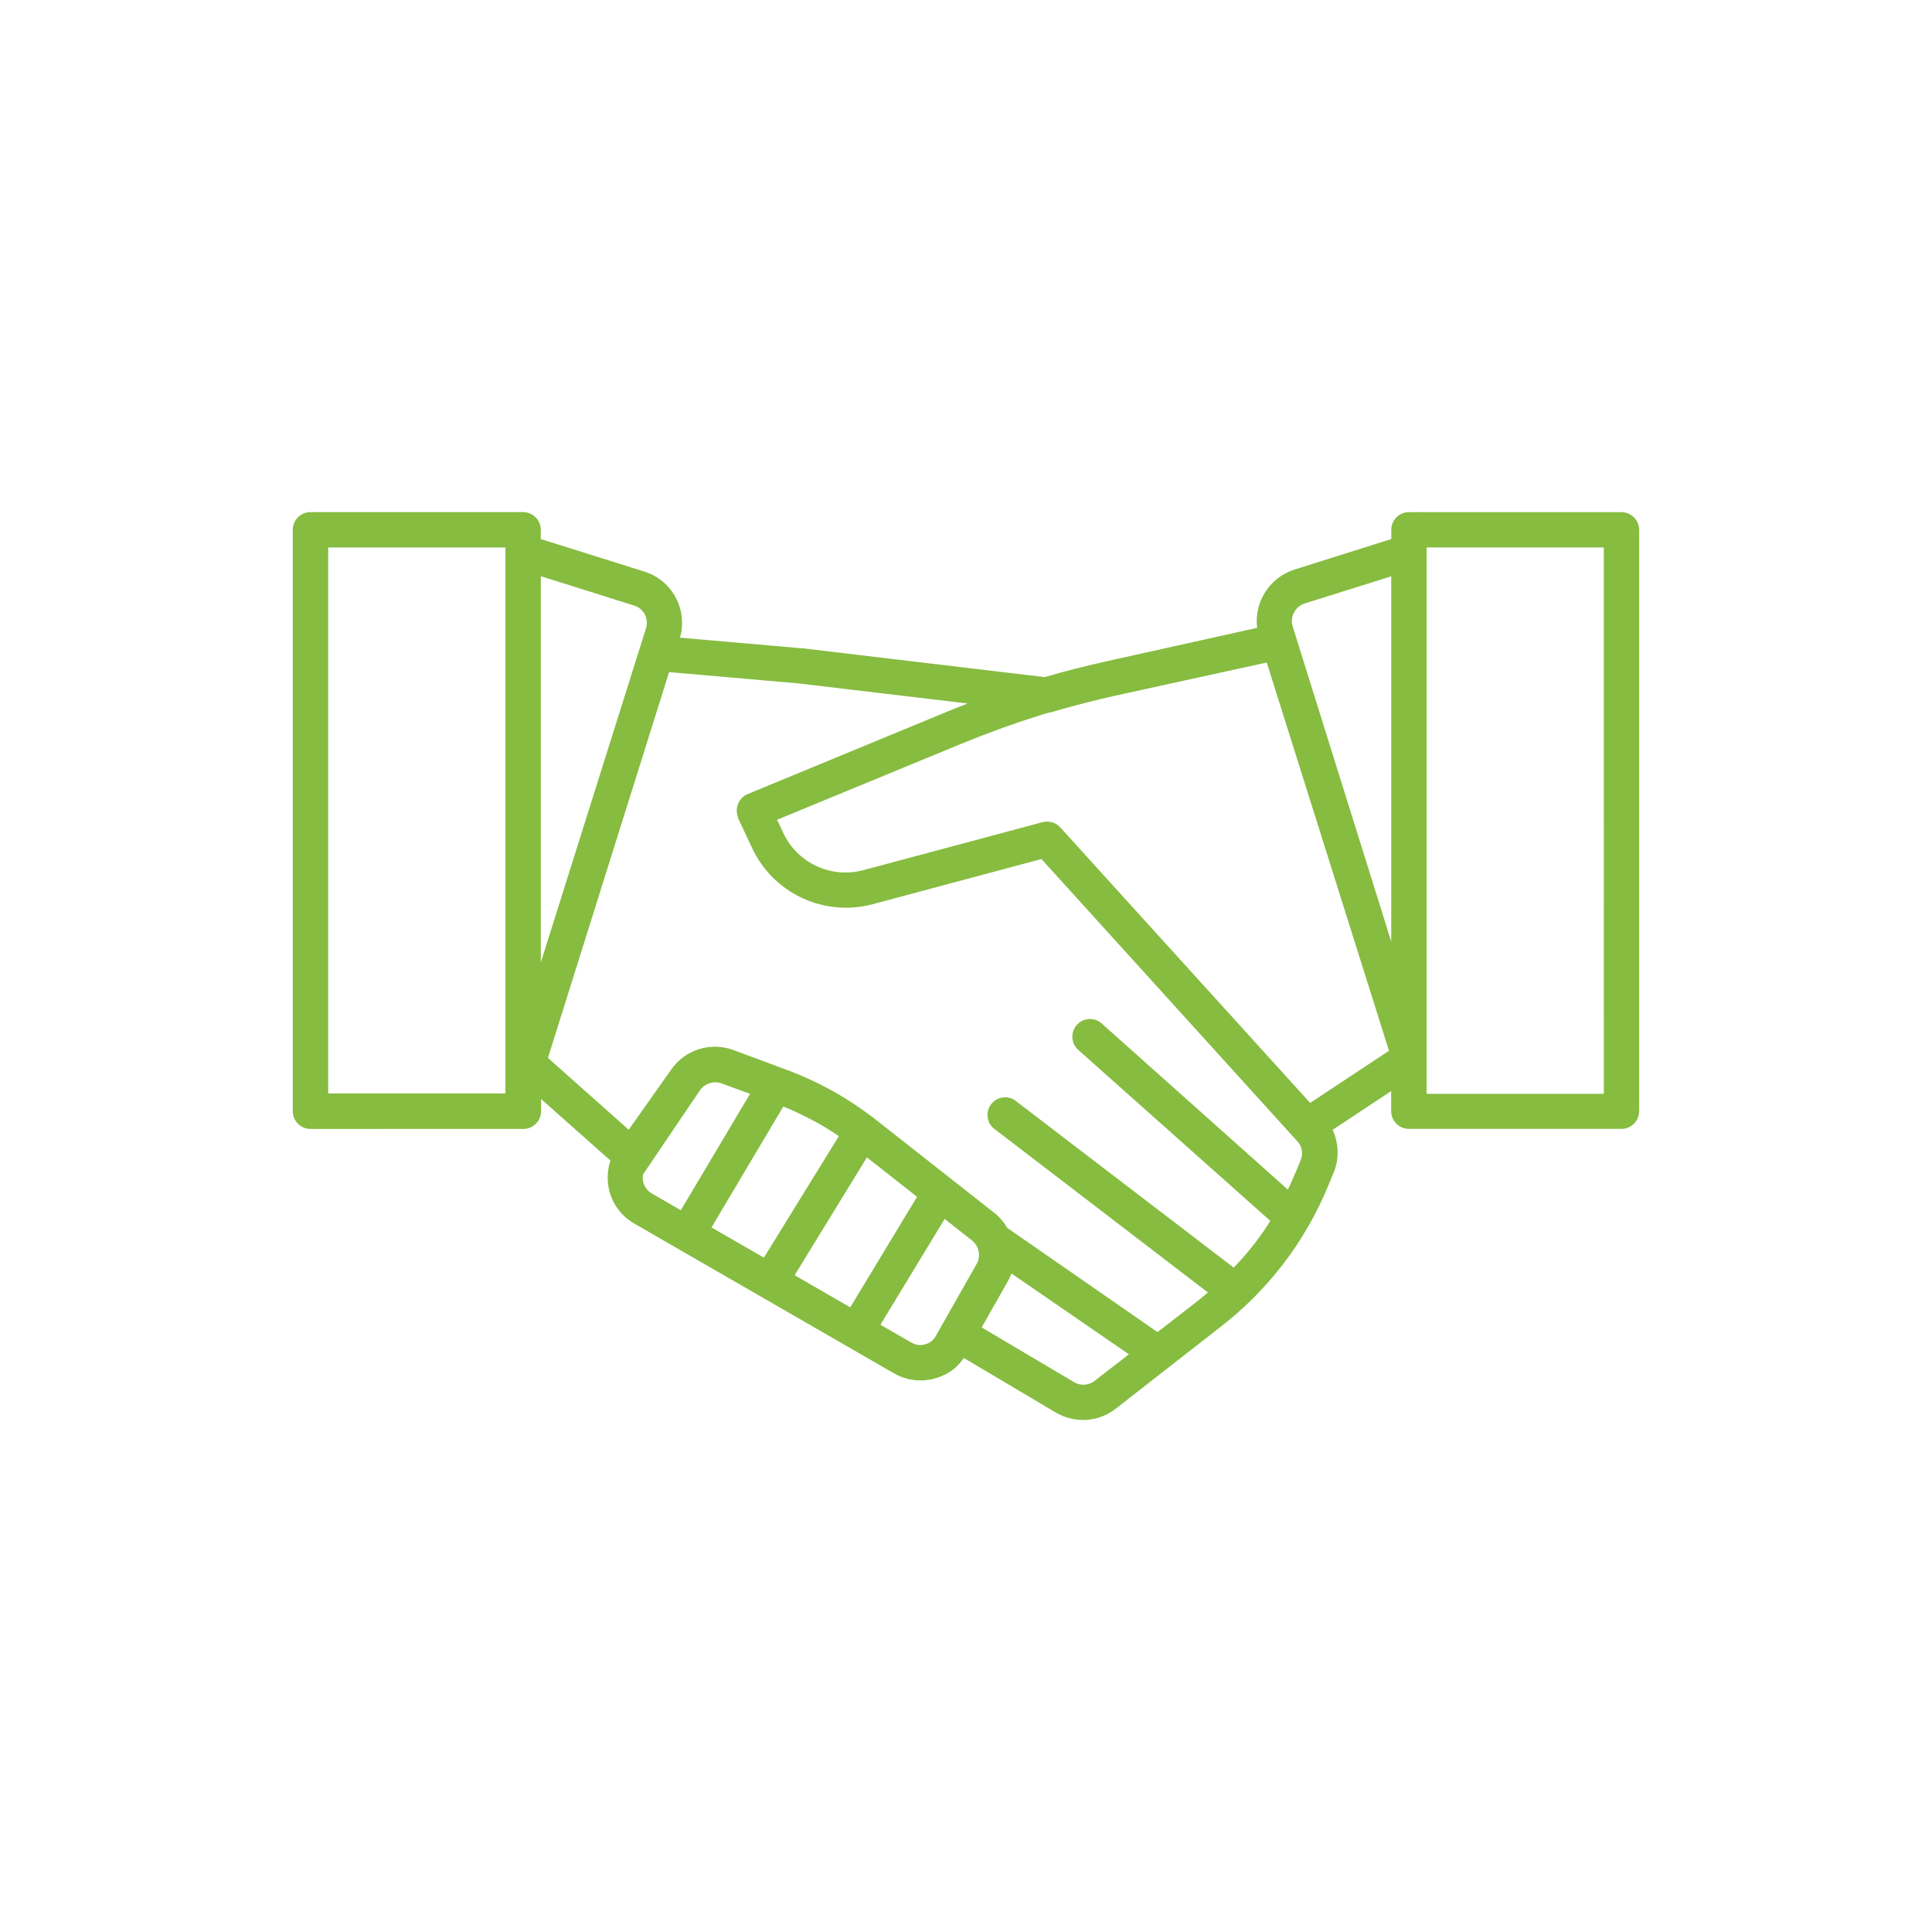 <?xml version="1.0" encoding="UTF-8"?>
<svg xmlns="http://www.w3.org/2000/svg" id="Layer_1" viewBox="0 0 300 300">
  <defs>
    <style>.cls-1{fill:#86bc40;fill-rule:evenodd;stroke:#86bc40;stroke-miterlimit:10;}</style>
  </defs>
  <g id="Layer_2">
    <g id="Layer_1-2">
      <path class="cls-1" d="M114.98,126.85h0Zm-9.04,61.68l11.27-18.95-2.47-.89-2.57-.95c-.71-.24-1.48-.24-2.18,0h0c-.6,.19-1.13,.55-1.54,1.03l-1.29,1.9-7.79,11.51c-.1,.45-.1,.92,0,1.38,.1,.46,.29,.89,.57,1.27,.27,.38,.63,.7,1.03,.93l4.94,2.85,.04-.08Zm112.83-108.5h33.01c1.24,0,2.25,1.01,2.25,2.25h0v90.26c0,1.24-1.01,2.25-2.25,2.25h-33.01c-1.24,0-2.25-1.01-2.25-2.25h0v-4.05l-10.24,6.78h0c.41,.74,.68,1.54,.81,2.37,.26,1.47,.09,2.98-.51,4.35l-.69,1.68c-3.57,8.81-9.46,16.5-17.03,22.25l-15.88,12.4c-1.24,.98-2.75,1.56-4.33,1.66-1.57,.09-3.14-.29-4.49-1.09l-14.65-8.7c-.46,.77-1.05,1.45-1.74,2.02h0c-.83,.63-1.77,1.09-2.77,1.36-1,.28-2.05,.36-3.07,.22-1.04-.14-2.03-.48-2.93-1.01h0l-40.23-23.2c-.95-.54-1.78-1.28-2.43-2.16-.64-.88-1.09-1.89-1.31-2.95-.22-1.07-.22-2.17,0-3.24,.08-.4,.19-.79,.34-1.17l-11.85-10.52v3.01c0,1.24-1.01,2.25-2.25,2.25H48.21c-1.24,0-2.25-1.01-2.25-2.25h0V82.27c0-1.24,1.01-2.25,2.25-2.25h33.01c1.24,0,2.25,1.01,2.25,2.25h0v1.8l16.43,5.16c4.14,1.29,6.44,5.69,5.15,9.83v.04l-.11,.36,19.44,1.7h.16l37.73,4.49c3.09-.91,6.27-1.72,9.71-2.49l23.79-5.28c-.71-3.91,1.59-7.75,5.38-8.96l15.39-4.85v-1.82c.01-1.23,1.01-2.23,2.25-2.23Zm-15.35,91.92c.12-.13,.26-.25,.4-.34l11.93-7.89c.17-.11,.35-.2,.55-.26l-19.26-61.17-24.13,5.28c-3.4,.77-6.59,1.6-9.75,2.53h-.14c-.75,.2-1.48,.42-2.23,.67-3.92,1.23-7.77,2.65-11.83,4.31l-28.97,11.95,1.17,2.49c2.29,4.94,7.81,7.5,13.07,6.07l27.79-7.44c.83-.22,1.72,.05,2.29,.71l39.1,43.11Zm-81.96-.75l1.64,.69c1.4,.63,2.71,1.29,4.05,2.02,1.3,.72,2.56,1.51,3.78,2.37l-12.14,19.68-9-5.18,11.63-19.58h.04Zm1.25,27l9.49,5.48,10.86-17.96-8.58-6.74-11.79,19.22h.02Zm13.35,7.71l5.16,2.97h0c.38,.23,.81,.38,1.25,.45,.44,.06,.89,.02,1.31-.1,.44-.11,.84-.31,1.19-.59h0c.32-.27,.59-.6,.79-.97l6.31-11.13c.41-.69,.55-1.52,.38-2.31-.15-.8-.59-1.52-1.23-2.02l-4.67-3.68-10.56,17.4,.06-.02Zm-51.56-41.49l13.21,11.75,6.92-9.79h0c.98-1.42,2.4-2.47,4.05-2.99h0c1.65-.52,3.43-.47,5.06,.14l7.79,2.89c2.68,.98,5.28,2.17,7.77,3.56,1.98,1.12,3.87,2.37,5.68,3.74h0c.14,.08,.26,.18,.38,.28l.93,.73,17.7,13.92c.83,.64,1.52,1.43,2.02,2.35l23.75,16.47,6.31-4.9,2.31-1.88-33.82-25.91c-.91-.84-.97-2.26-.13-3.17,.72-.78,1.89-.95,2.8-.41l34.39,26.3c1.3-1.32,2.53-2.72,3.66-4.19,.93-1.21,1.8-2.49,2.63-3.82l-30.22-26.9c-.89-.87-.9-2.29-.04-3.18,.81-.83,2.11-.9,3.01-.18l29.47,26.3c.57-1.11,1.07-2.27,1.58-3.44l.69-1.68c.26-.59,.34-1.24,.24-1.88-.11-.63-.4-1.22-.85-1.68l-39.91-44.02-26.46,7.08c-7.33,1.98-15.02-1.61-18.21-8.5l-2.14-4.55v-.16c-.46-1.15,.08-2.45,1.21-2.93l30.93-12.78,5.04-2.02-28.32-3.36h0l-20.39-1.78h0l-19.03,60.6Zm72.3,32.53c-.18,.62-.44,1.22-.75,1.78l-4.29,7.57,14.71,8.72c.61,.37,1.31,.54,2.02,.49,.67-.05,1.31-.31,1.84-.73l5.81-4.51-19.34-13.31Zm-73.33-44.22l17.3-54.96c.28-.85,.21-1.77-.18-2.57-.42-.81-1.15-1.41-2.02-1.66l-15.09-4.75v63.94Zm-4.49-68.21h-28.52v85.77h28.52V84.51Zm137.55,64.73v-60.44l-14.06,4.41c-1.78,.56-2.77,2.46-2.21,4.24h0l16.18,51.74,.08,.06Zm4.49,14.63v6.47h28.52V84.51h-28.52v79.36Z"></path>
    </g>
  </g>
</svg>
